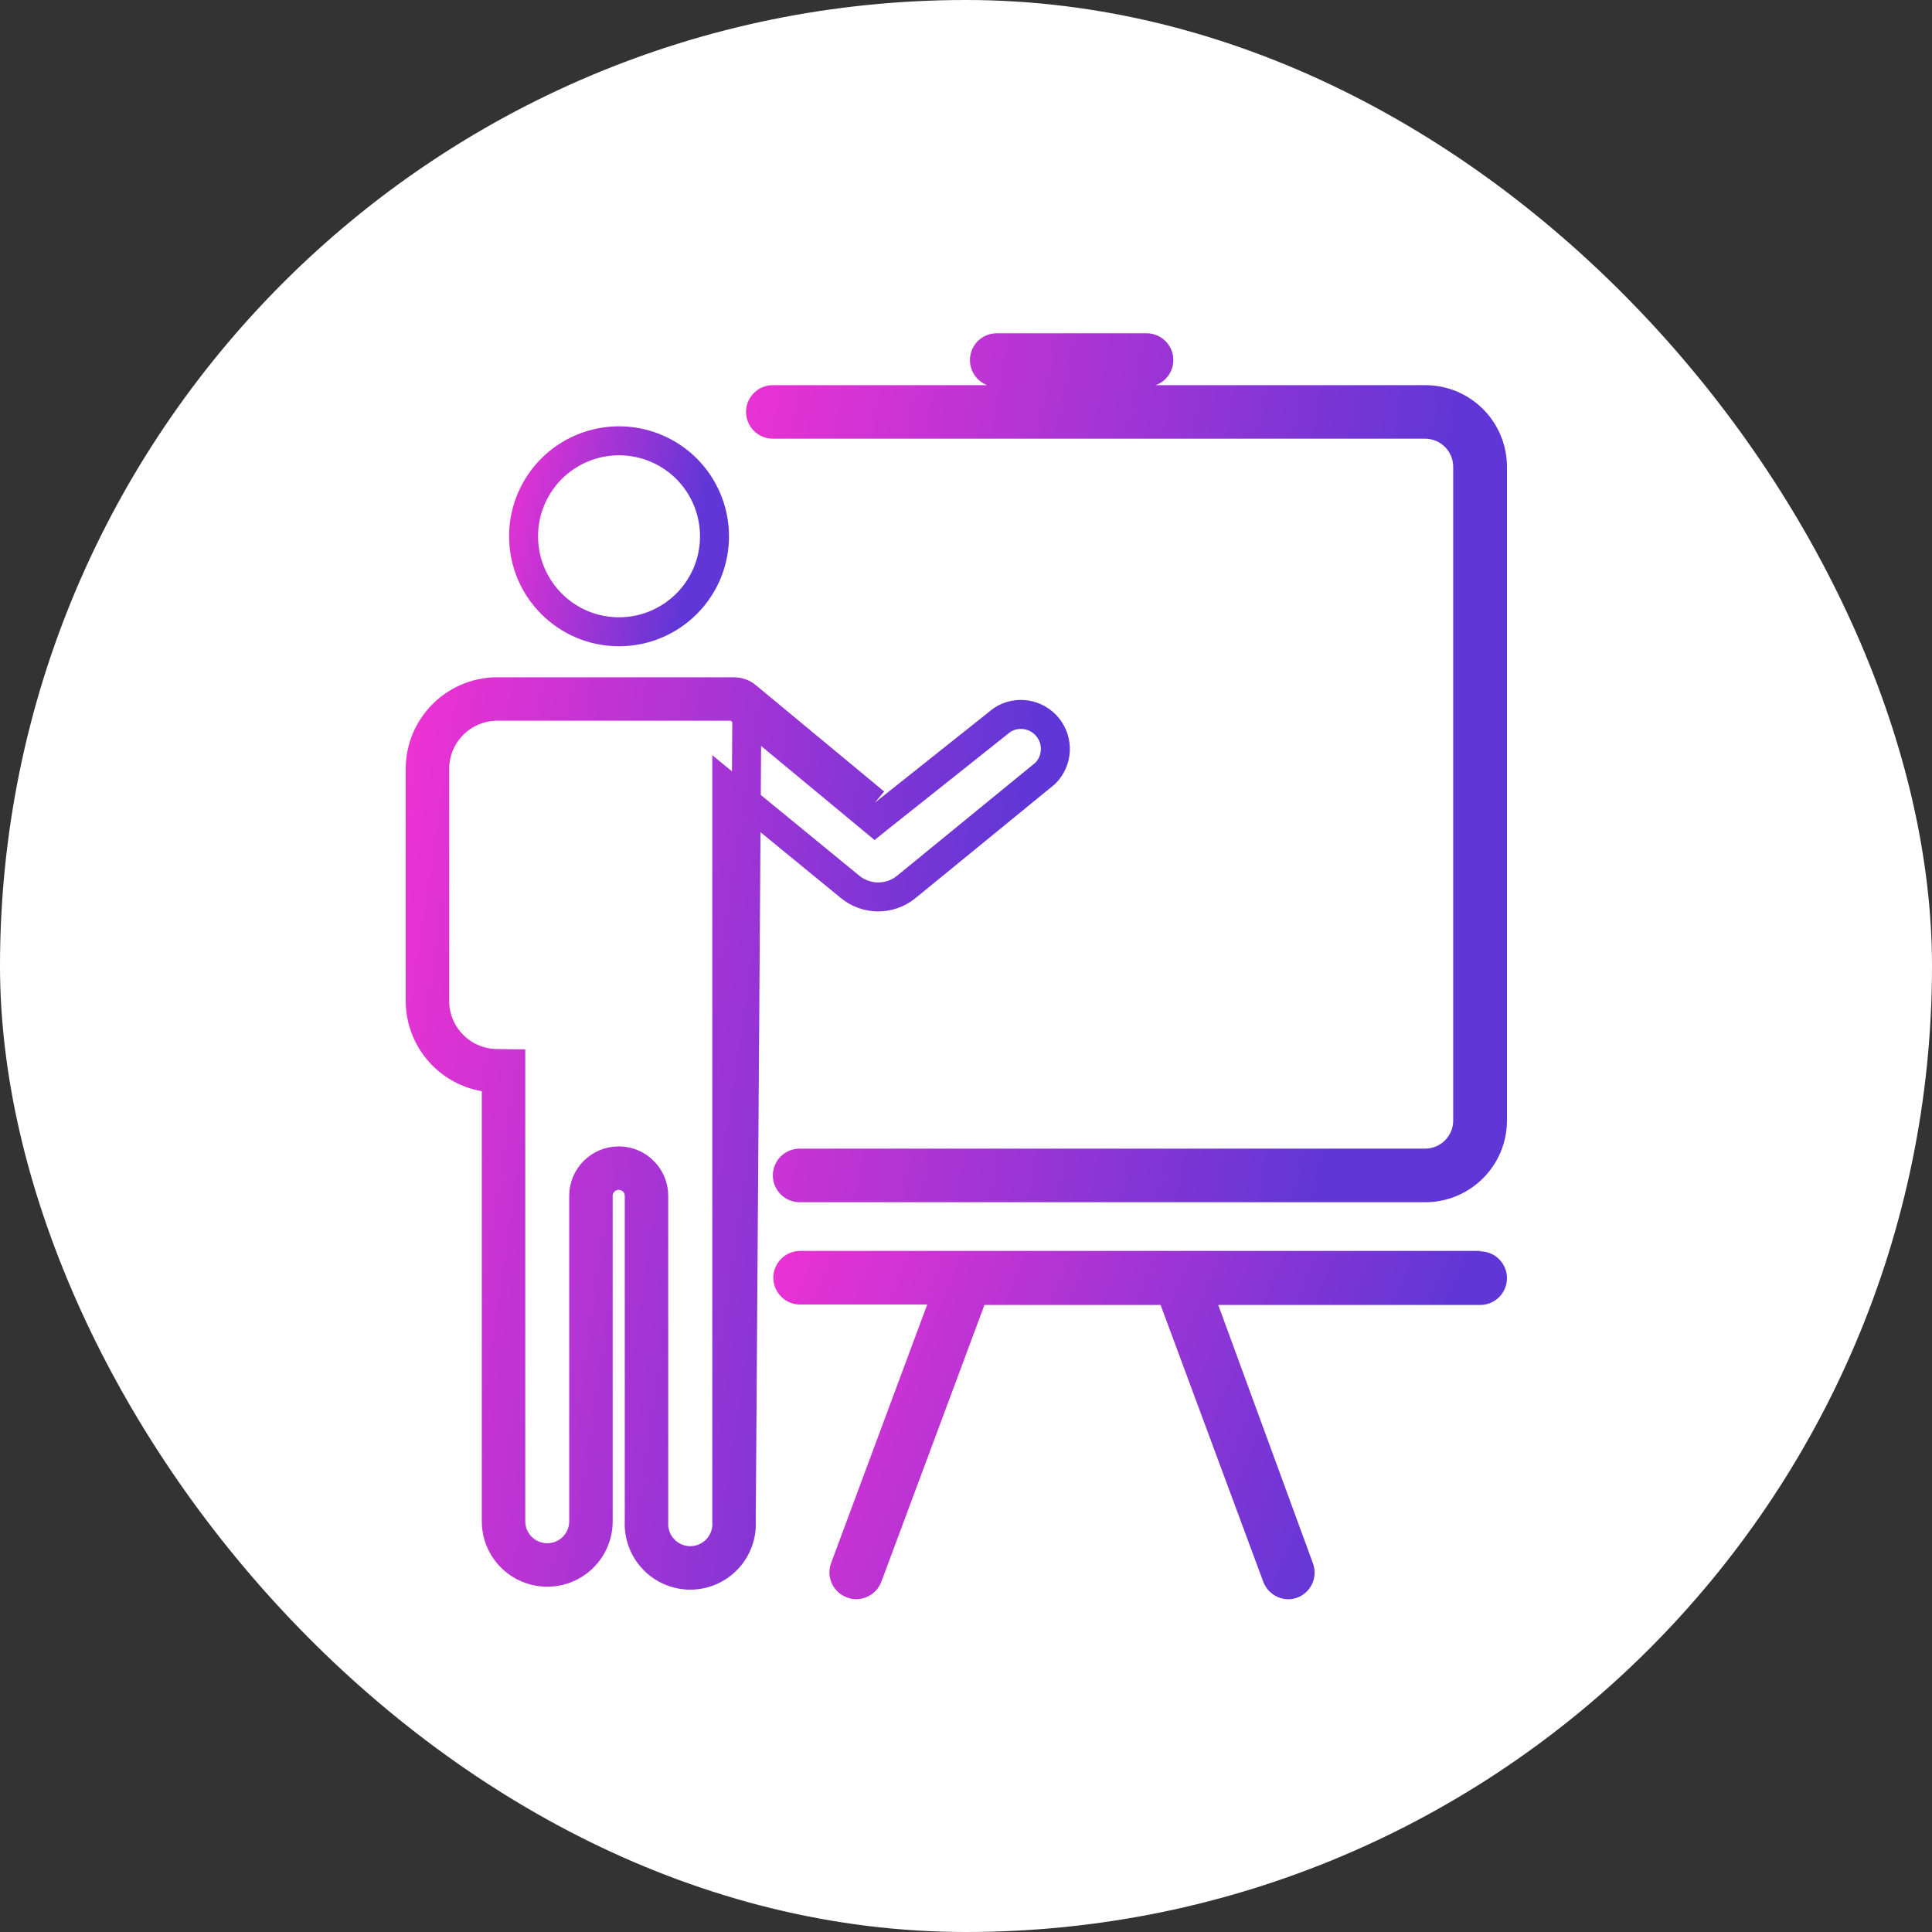 <?xml version="1.0" encoding="UTF-8"?>
<svg xmlns="http://www.w3.org/2000/svg" width="40" height="40" viewBox="0 0 40 40" fill="none">
  <rect x="0" y="0" width="40" height="40" fill="#333333" stroke="none"/>
  <rect width="40" height="40" rx="20" fill="white"></rect>
  <path d="M12.06 9.277L12.06 9.277C12.798 8.971 13.648 9.14 14.214 9.705C14.779 10.271 14.948 11.121 14.643 11.86C14.336 12.598 13.616 13.08 12.816 13.08C11.724 13.08 10.84 12.195 10.84 11.103C10.84 10.304 11.321 9.583 12.06 9.277Z" stroke="url(#paint0_linear_2231_21125)" stroke-width="0.6"></path>
  <path d="M15.465 14.422C15.389 14.357 15.292 14.322 15.192 14.322H10.275C9.402 14.335 8.7 15.046 8.7 15.919V20.721C8.7 21.596 9.402 22.307 10.275 22.319V31.497C10.275 32.08 10.748 32.551 11.331 32.551C11.912 32.551 12.385 32.08 12.385 31.497V24.759C12.385 24.525 12.575 24.335 12.81 24.335C13.045 24.335 13.235 24.525 13.235 24.759V31.497C13.22 31.787 13.324 32.07 13.524 32.281C13.722 32.492 14.001 32.612 14.291 32.612C14.582 32.612 14.859 32.492 15.059 32.281C15.259 32.07 15.363 31.787 15.347 31.497L15.465 14.422ZM15.465 14.422L18.114 16.618L15.465 14.422ZM10.277 14.622H15.192C15.221 14.622 15.25 14.633 15.272 14.651L15.272 14.651L15.273 14.653L17.922 16.849L18.11 17.005L18.3 16.853L20.747 14.907C21.054 14.707 21.464 14.772 21.694 15.06C21.921 15.345 21.898 15.754 21.641 16.011L18.76 18.366C18.76 18.366 18.76 18.366 18.759 18.367C18.419 18.64 17.934 18.637 17.598 18.36L17.597 18.359L15.537 16.671L15.047 16.269V16.903V31.497V31.505L15.048 31.514C15.059 31.721 14.984 31.924 14.841 32.075C14.698 32.226 14.499 32.312 14.291 32.312C14.084 32.312 13.884 32.226 13.742 32.075L13.741 32.075C13.598 31.924 13.524 31.721 13.535 31.514L13.535 31.505V31.497V24.759C13.535 24.359 13.21 24.035 12.81 24.035C12.41 24.035 12.085 24.359 12.085 24.759V31.497C12.085 31.914 11.747 32.251 11.331 32.251C10.913 32.251 10.575 31.914 10.575 31.497V22.319V22.023L10.28 22.019C9.57 22.009 9 21.432 9 20.721V15.919C9 15.21 9.569 14.633 10.277 14.622Z" stroke="url(#paint1_linear_2231_21125)" stroke-width="0.6"></path>
  <path d="M29.51 7.974H23.927C24.146 7.896 24.293 7.688 24.293 7.455C24.293 7.148 24.044 6.9 23.738 6.9H20.636C20.368 6.901 20.139 7.091 20.091 7.354C20.042 7.617 20.188 7.877 20.437 7.974H16.001C15.695 7.974 15.446 8.222 15.446 8.528C15.446 8.835 15.695 9.083 16.001 9.083H29.51C29.828 9.086 30.087 9.345 30.087 9.664V23.2C30.087 23.519 29.829 23.778 29.51 23.781H16.556C16.25 23.781 16.001 24.029 16.001 24.336C16.001 24.642 16.25 24.891 16.556 24.891H29.51C30.443 24.889 31.199 24.133 31.2 23.2V9.664C31.199 8.731 30.443 7.975 29.51 7.974V7.974Z" fill="url(#paint2_linear_2231_21125)"></path>
  <path d="M30.646 25.899H16.566C16.26 25.899 16.011 26.147 16.011 26.454C16.011 26.76 16.26 27.009 16.566 27.009H19.197L17.208 32.359C17.156 32.497 17.161 32.65 17.223 32.785C17.284 32.918 17.396 33.022 17.534 33.073C17.595 33.097 17.66 33.111 17.726 33.111C17.958 33.109 18.166 32.965 18.248 32.747L20.382 27.018H24.029L26.154 32.747C26.235 32.965 26.442 33.109 26.675 33.111C26.742 33.111 26.808 33.097 26.87 33.073C27.151 32.96 27.289 32.643 27.18 32.359L25.223 27.018H30.645C30.952 27.018 31.2 26.77 31.2 26.463C31.2 26.157 30.952 25.908 30.645 25.908L30.646 25.899Z" fill="url(#paint3_linear_2231_21125)"></path>
  <defs>
    <linearGradient id="paint0_linear_2231_21125" x1="10.54" y1="8.826" x2="15.473" y2="9.829" gradientUnits="userSpaceOnUse">
      <stop stop-color="#EC32D3"></stop>
      <stop offset="0.853" stop-color="#6036D6"></stop>
    </linearGradient>
    <linearGradient id="paint1_linear_2231_21125" x1="8.7" y1="14.322" x2="23.542" y2="16.54" gradientUnits="userSpaceOnUse">
      <stop stop-color="#EC32D3"></stop>
      <stop offset="0.853" stop-color="#6036D6"></stop>
    </linearGradient>
    <linearGradient id="paint2_linear_2231_21125" x1="15.446" y1="6.9" x2="32.673" y2="9.965" gradientUnits="userSpaceOnUse">
      <stop stop-color="#EC32D3"></stop>
      <stop offset="0.853" stop-color="#6036D6"></stop>
    </linearGradient>
    <linearGradient id="paint3_linear_2231_21125" x1="16.011" y1="25.899" x2="30.495" y2="32.096" gradientUnits="userSpaceOnUse">
      <stop stop-color="#EC32D3"></stop>
      <stop offset="0.853" stop-color="#6036D6"></stop>
    </linearGradient>
  </defs>
</svg>
